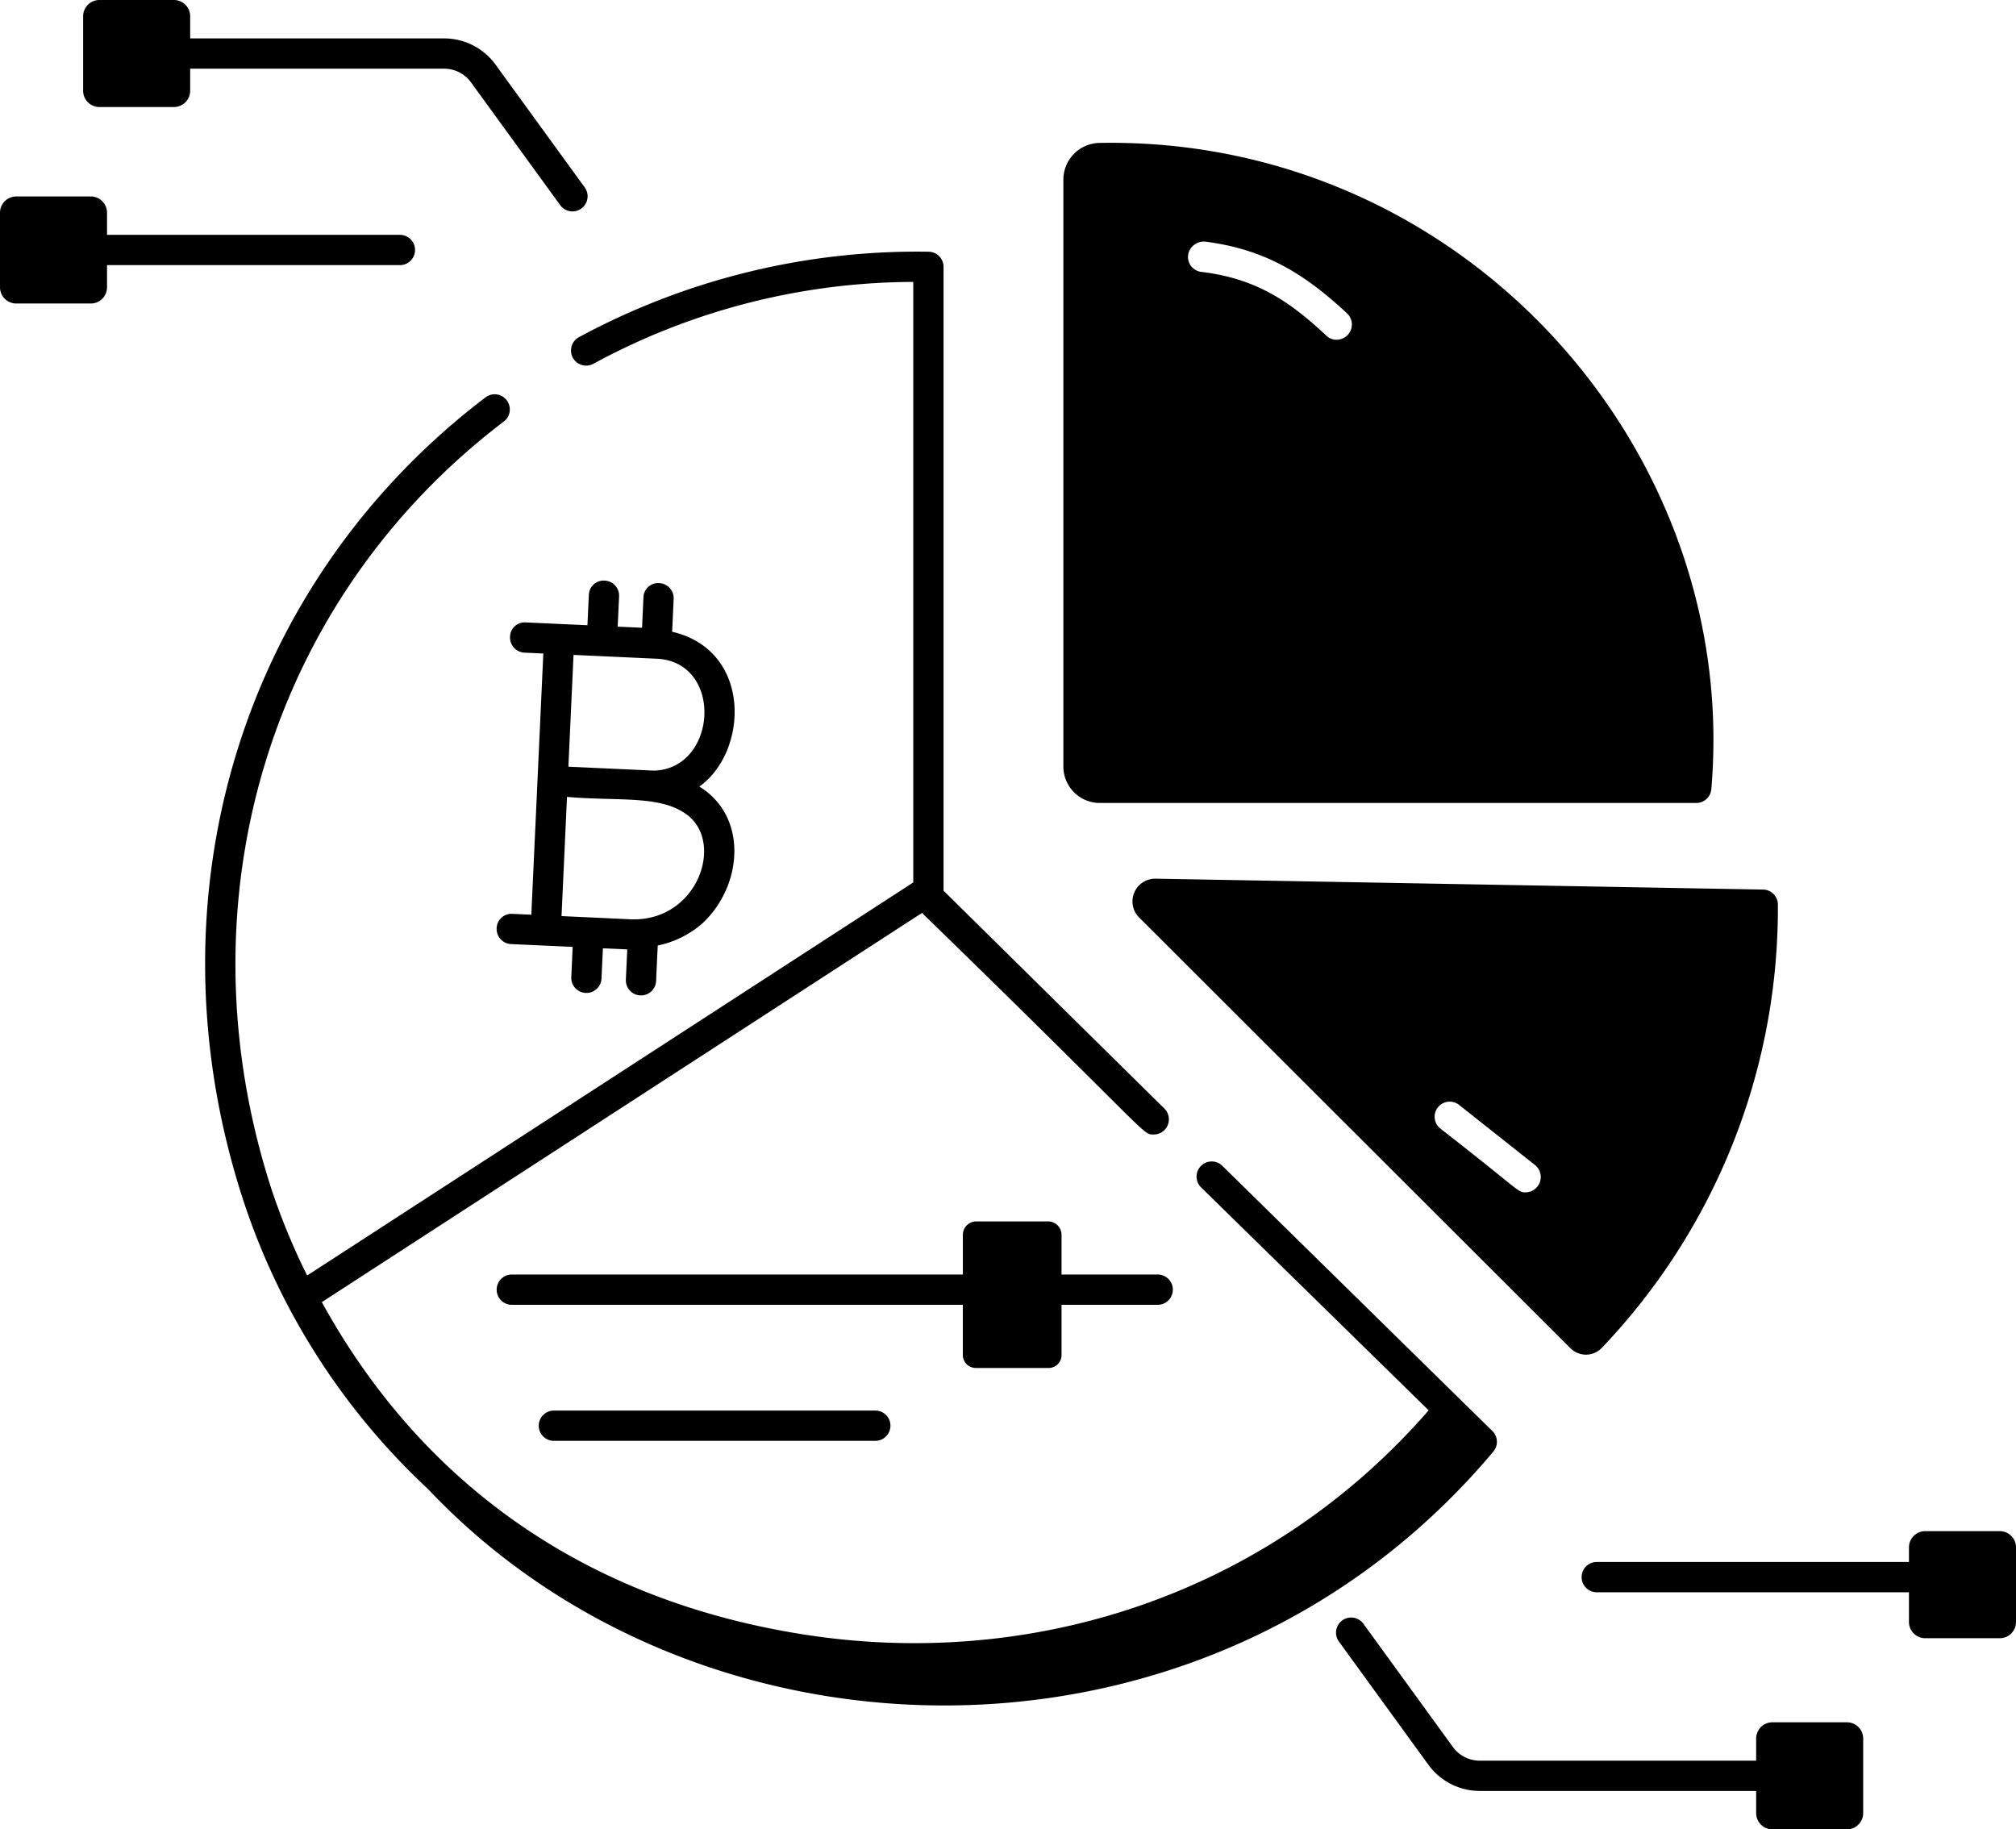 <svg xmlns="http://www.w3.org/2000/svg" width="400.368" height="363.282" viewBox="0 0 400.368 363.282"><path d="M48.139,237.83a136.51,136.51,0,0,0,36.741,57.758c.004.003.002.009.005.015.022.024.048.041.07.065.025.024.045.053.07.076.024.021.052.041.076.065,54.289,57.346,155.201,59.441,211.474-7.551a3.007,3.007,0,0,0-.217-4.098c-6.968-6.834-52.38-51.437-53.616-52.653a3.006,3.006,0,1,0-4.204,4.298l45.189,44.268c-32.181,36.969-79.613,51.95-125.516,44.285-43.589-7.236-75.121-30.892-94.298-65.776h.003l119.238-77.32c.063.068.087.162.154.229,45.767,44.491,43.478,43.804,45.824,43.804a3.009,3.009,0,0,0,2.108-5.15l-43.857-43.264V52.996a3.002,3.002,0,0,0-2.959-3.006,141.331,141.331,0,0,0-69.464,16.976,3.006,3.006,0,0,0,2.889,5.273,133.809,133.809,0,0,1,63.522-16.253V175.242L61,253.297a130.846,130.846,0,0,1-7.142-17.316c-18.426-57.162-.282-116.938,46.223-152.292a3.009,3.009,0,0,0-3.64-4.792C47.875,115.819,28.914,178.202,48.139,237.83Z"/><path d="M211.179,35.715V152.242a7.237,7.237,0,0,0,7.215,7.216H336.846a2.995,2.995,0,0,0,3.006-2.645c5.886-67.694-49.491-129.78-121.578-128.432A7.316,7.316,0,0,0,211.179,35.715Zm28.139,12.266c12.387,1.562,20.203,6.852,28.14,14.189a3.03,3.03,0,0,1-2.045,5.293,2.814,2.814,0,0,1-2.044-.843c-7.335-6.855-13.949-11.306-24.773-12.627a2.993,2.993,0,0,1-2.645-3.368A3.171,3.171,0,0,1,239.319,47.982Z"/><path d="M318.206,267.568a126.429,126.429,0,0,0,34.874-87.426v-.481a2.978,2.978,0,0,0-3.006-3.006l-120.616-2.164a4.516,4.516,0,0,0-3.246,7.695l85.622,85.503A4.355,4.355,0,0,0,318.206,267.568ZM302.933,236.782c-1.571,0-.987-.3-16.835-12.627a2.996,2.996,0,1,1,3.728-4.689l15.032,11.905A3.045,3.045,0,0,1,302.933,236.782Z"/><path d="M120.081,115.302a2.936,2.936,0,0,0-3.141,2.86l-.278,6.001-12.229-.558a2.902,2.902,0,0,0-3.141,2.86,3.002,3.002,0,0,0,2.86,3.142l3.749.17-2.384,51.872-3.743-.17a2.946,2.946,0,0,0-3.141,2.86,3.002,3.002,0,0,0,2.86,3.141c3.293.151,13.448.616,12.238.561l-.277,5.998a2.998,2.998,0,0,0,2.86,3.141,1.125,1.125,0,0,0,.141.006,3.003,3.003,0,0,0,3.001-2.865l.278-6.001,4.838.22-.277,5.992a2.998,2.998,0,0,0,2.86,3.141,1.126,1.126,0,0,0,.141.006,3.003,3.003,0,0,0,3.001-2.865l.327-7.052a19.353,19.353,0,0,0,8.775-4.31c8.043-7.349,9.303-21.212-.511-27.251,9.812-6.998,10.455-27.086-5.404-30.742l.302-6.515a2.998,2.998,0,0,0-2.86-3.141,2.914,2.914,0,0,0-3.141,2.86l-.278,6.001-4.838-.223.278-5.995A2.998,2.998,0,0,0,120.081,115.302Zm5.414,67.268-8.485-.394c-1.21-.056-6.703-.308-5.493-.252l1.088-23.669c10.409.898,18.665-.415,23.929,3.617C143.839,167.475,138.514,182.879,125.494,182.57Zm4.427-29.535c-1.21-.055-18.251-.836-17.042-.781l1.02-22.201c1.21.056,17.53.807,16.321.752a1.125,1.125,0,0,0,.141.006l.005-.003.048.003C143.757,131.434,142.493,152.629,129.922,153.035Z"/><path d="M109.999,280.119a3.006,3.006,0,0,0,0,6.013h63.833a3.006,3.006,0,1,0,0-6.013Z"/><path d="M193.863,271.658h14.31a2.569,2.569,0,0,0,2.645-2.528V259.116h19.095a3.006,3.006,0,1,0,0-6.013H210.818v-7.904a2.67,2.67,0,0,0-2.645-2.645H193.863a2.67,2.67,0,0,0-2.646,2.645v7.904H101.643a3.006,3.006,0,0,0,0,6.013h89.573V269.13A2.569,2.569,0,0,0,193.863,271.658Z"/><path d="M397.097,304.067H382.382a3.228,3.228,0,0,0-3.271,3.271v2.851H317.11a3.006,3.006,0,1,0,0,6.013H379.111v5.854a3.23,3.23,0,0,0,3.271,3.271h14.716a3.23,3.23,0,0,0,3.271-3.271V307.338A3.228,3.228,0,0,0,397.097,304.067Z"/><path d="M366.751,342.023H352.034a3.228,3.228,0,0,0-3.27,3.271v4.354H293.875a6.623,6.623,0,0,1-5.338-2.719l-17.745-24.433a3.006,3.006,0,1,0-4.862,3.535l17.745,24.433a12.658,12.658,0,0,0,10.199,5.197h54.889v4.348a3.23,3.23,0,0,0,3.27,3.273h14.716a3.23,3.23,0,0,0,3.27-3.273V345.294A3.228,3.228,0,0,0,366.751,342.023Z"/><path d="M34.497,0H19.782a3.228,3.228,0,0,0-3.271,3.271V17.985a3.23,3.23,0,0,0,3.271,3.271H34.497a3.23,3.23,0,0,0,3.271-3.271V13.637H88.202a6.606,6.606,0,0,1,5.338,2.719l17.745,24.427a3.006,3.006,0,0,0,4.862-3.535L98.408,12.827A12.626,12.626,0,0,0,88.202,7.625H37.768V3.271A3.228,3.228,0,0,0,34.497,0Z"/><path d="M21.256,57.001v-4.351H79.418a3.006,3.006,0,0,0,0-6.013H21.256v-4.351a3.228,3.228,0,0,0-3.27-3.271H3.271A3.228,3.228,0,0,0,0,42.286V57.001a3.228,3.228,0,0,0,3.271,3.271H17.986A3.228,3.228,0,0,0,21.256,57.001Z"/></svg>